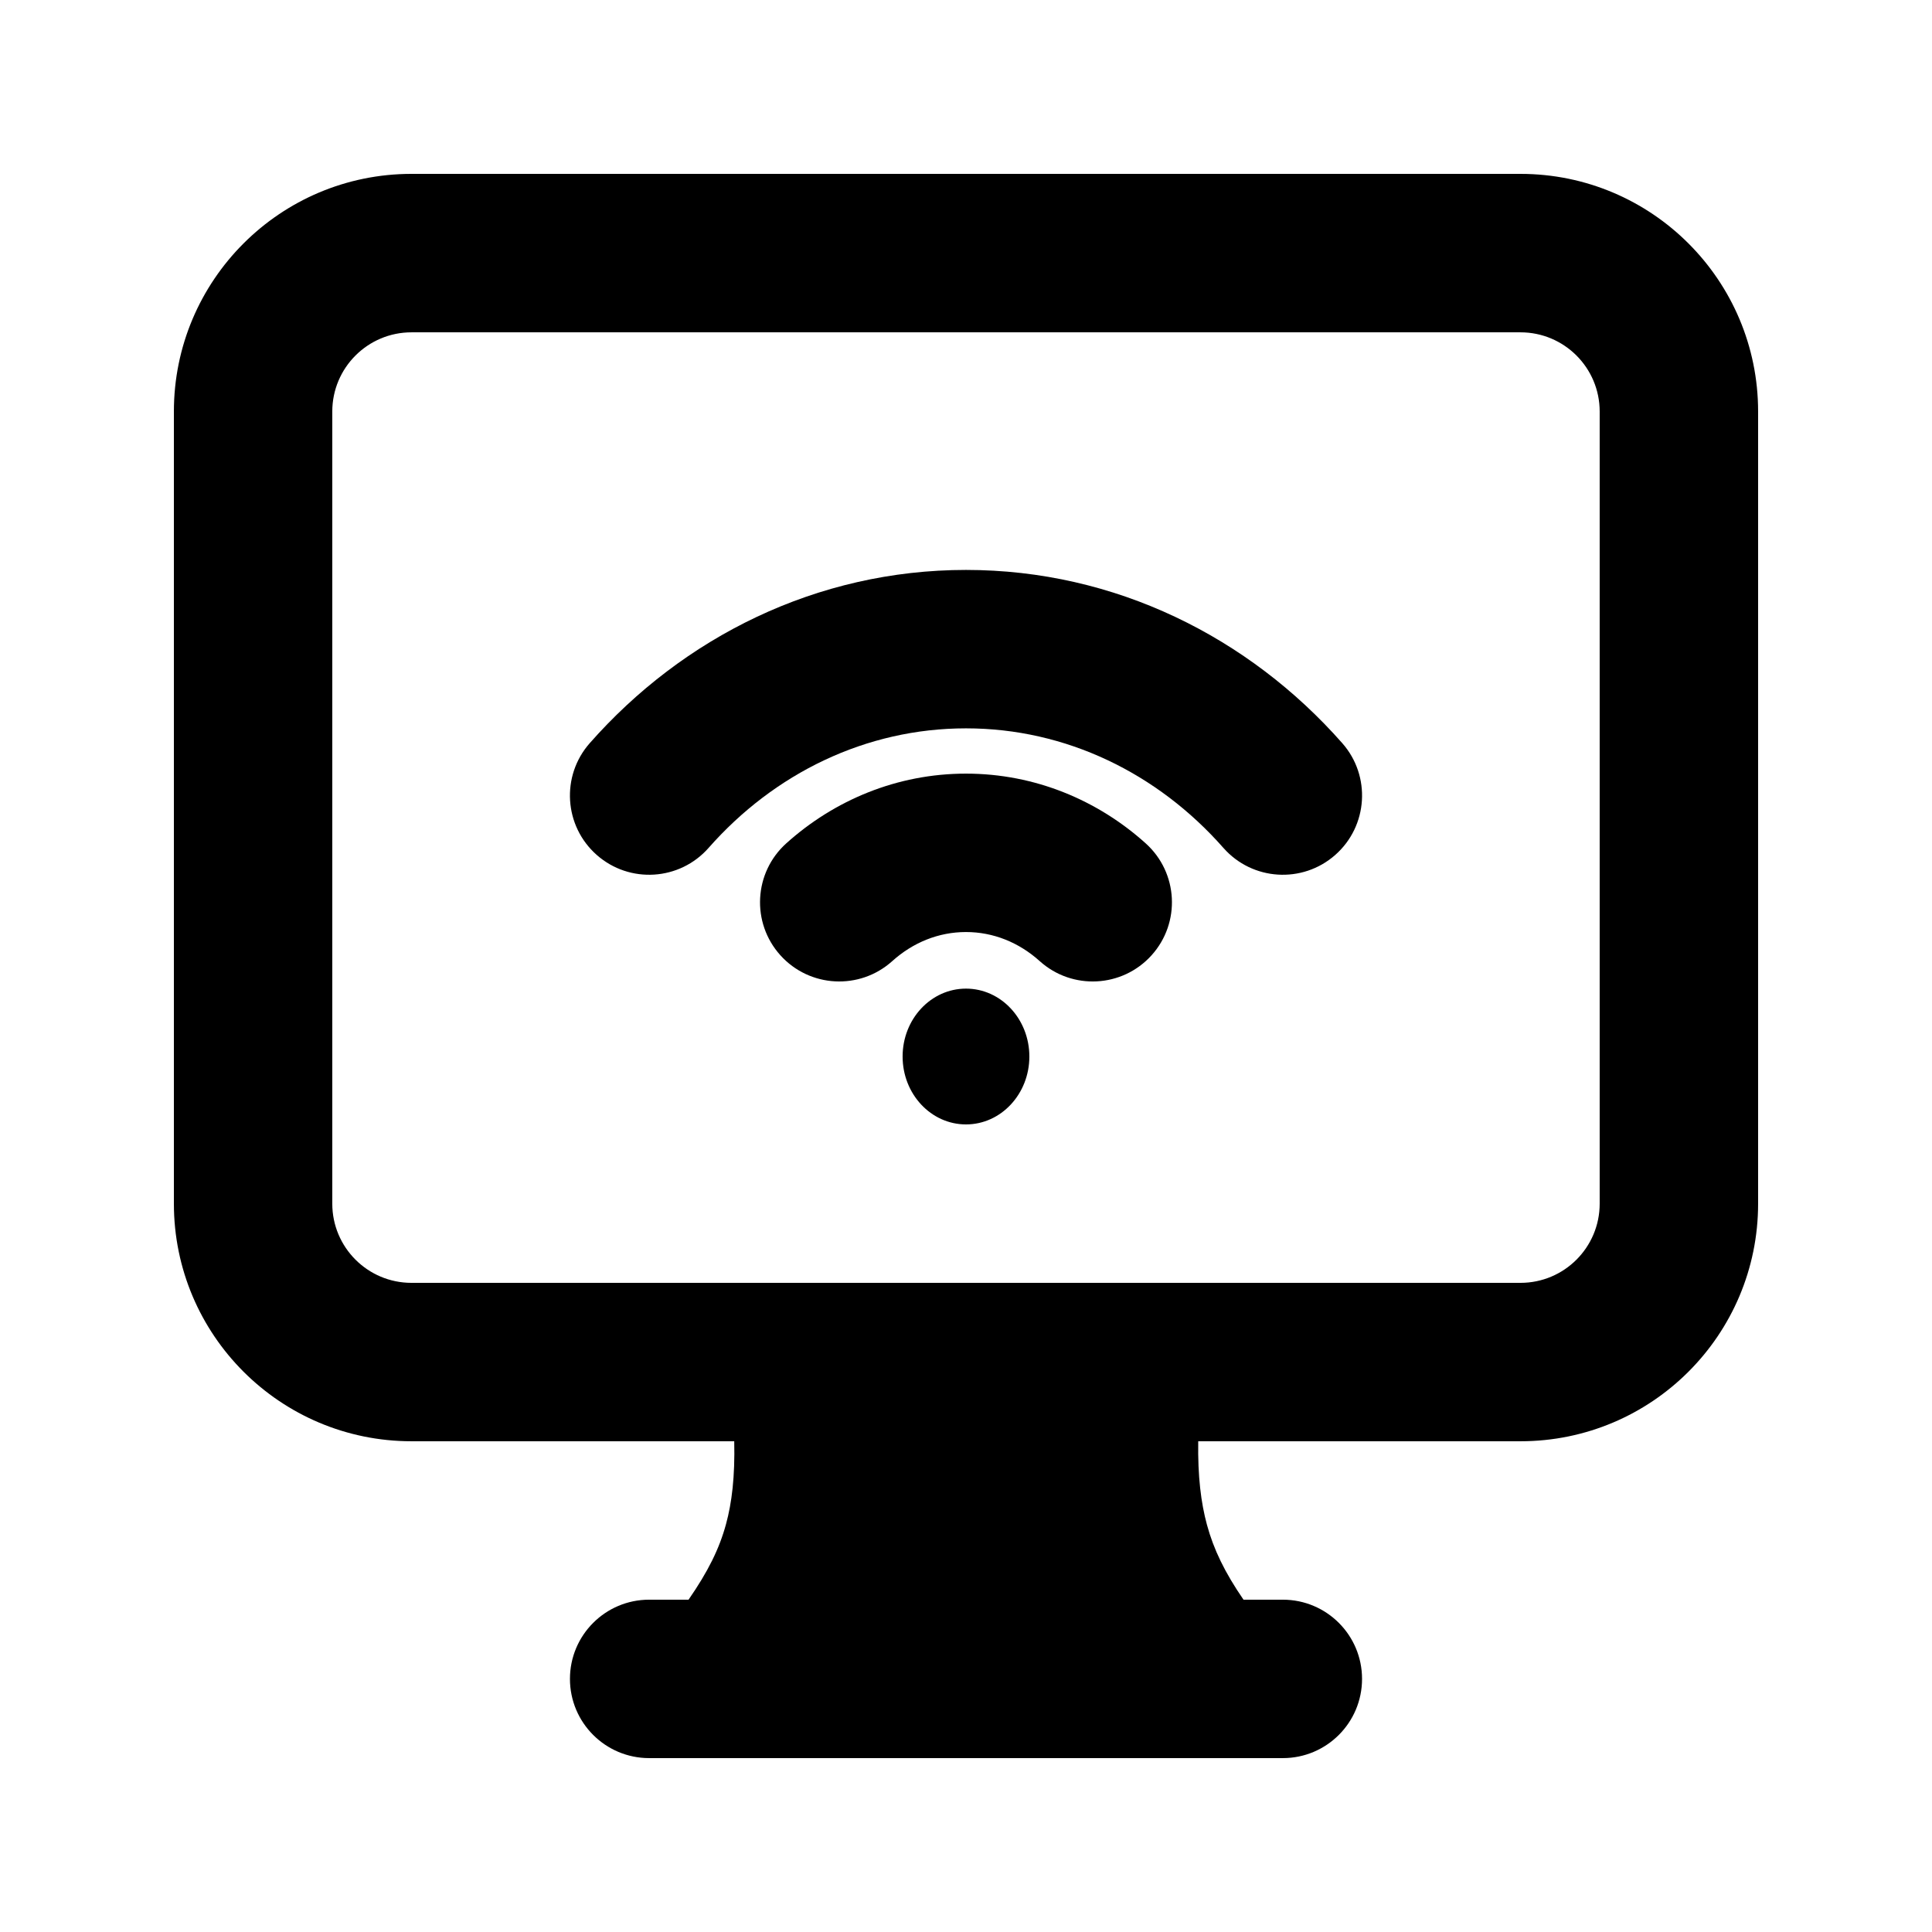 <?xml version="1.0" encoding="UTF-8"?>
<!-- Uploaded to: ICON Repo, www.svgrepo.com, Generator: ICON Repo Mixer Tools -->
<svg fill="#000000" width="800px" height="800px" version="1.1" viewBox="144 144 512 512" xmlns="http://www.w3.org/2000/svg">
 <g>
  <path d="m416.79 423.99c0 9.938-7.519 17.992-16.793 17.992-9.277 0-16.797-8.055-16.797-17.992 0-9.941 7.519-17.996 16.797-17.996 9.273 0 16.793 8.055 16.793 17.996z"/>
  <path d="m380.45 398.71c5.504-4.953 12.301-7.711 19.547-7.711 7.242 0 14.039 2.758 19.543 7.711 8.617 7.754 21.891 7.059 29.645-1.559 7.758-8.617 7.059-21.891-1.559-29.648-12.66-11.395-29.297-18.484-47.629-18.484-18.336 0-34.973 7.09-47.633 18.484-8.617 7.758-9.316 21.031-1.559 29.648 7.754 8.617 21.027 9.312 29.645 1.559z"/>
  <path d="m400 337.02c-26.555 0-50.809 11.926-68.219 31.684-7.664 8.699-20.93 9.539-29.629 1.875-8.699-7.664-9.535-20.934-1.871-29.629 24.688-28.023 60.102-45.914 99.719-45.914 39.613 0 75.027 17.891 99.719 45.914 7.664 8.695 6.824 21.965-1.875 29.629-8.699 7.664-21.965 6.824-29.629-1.875-17.41-19.758-41.664-31.684-68.215-31.684z"/>
  <path d="m546.94 190.08c34.785 0 62.977 28.195 62.977 62.977v209.92c0 34.781-28.191 62.973-62.977 62.973h-85.398c-0.141 9.359 0.734 16.32 2.312 22.129 1.793 6.594 4.754 12.668 9.688 19.855h10.422c11.598 0 20.992 9.398 20.992 20.992s-9.395 20.992-20.992 20.992h-167.93c-11.594 0-20.992-9.398-20.992-20.992s9.398-20.992 20.992-20.992h10.438c5.168-7.457 8.156-13.504 9.926-20.012 1.555-5.699 2.391-12.559 2.18-21.973h-85.52c-34.781 0-62.977-28.191-62.977-62.973v-209.92c0-34.781 28.195-62.977 62.977-62.977zm0 293.89c11.594 0 20.992-9.395 20.992-20.988v-209.92c0-11.594-9.398-20.992-20.992-20.992h-293.89c-11.594 0-20.992 9.398-20.992 20.992v209.92c0 11.594 9.398 20.988 20.992 20.988z" fill-rule="evenodd"/>
 </g>
</svg>